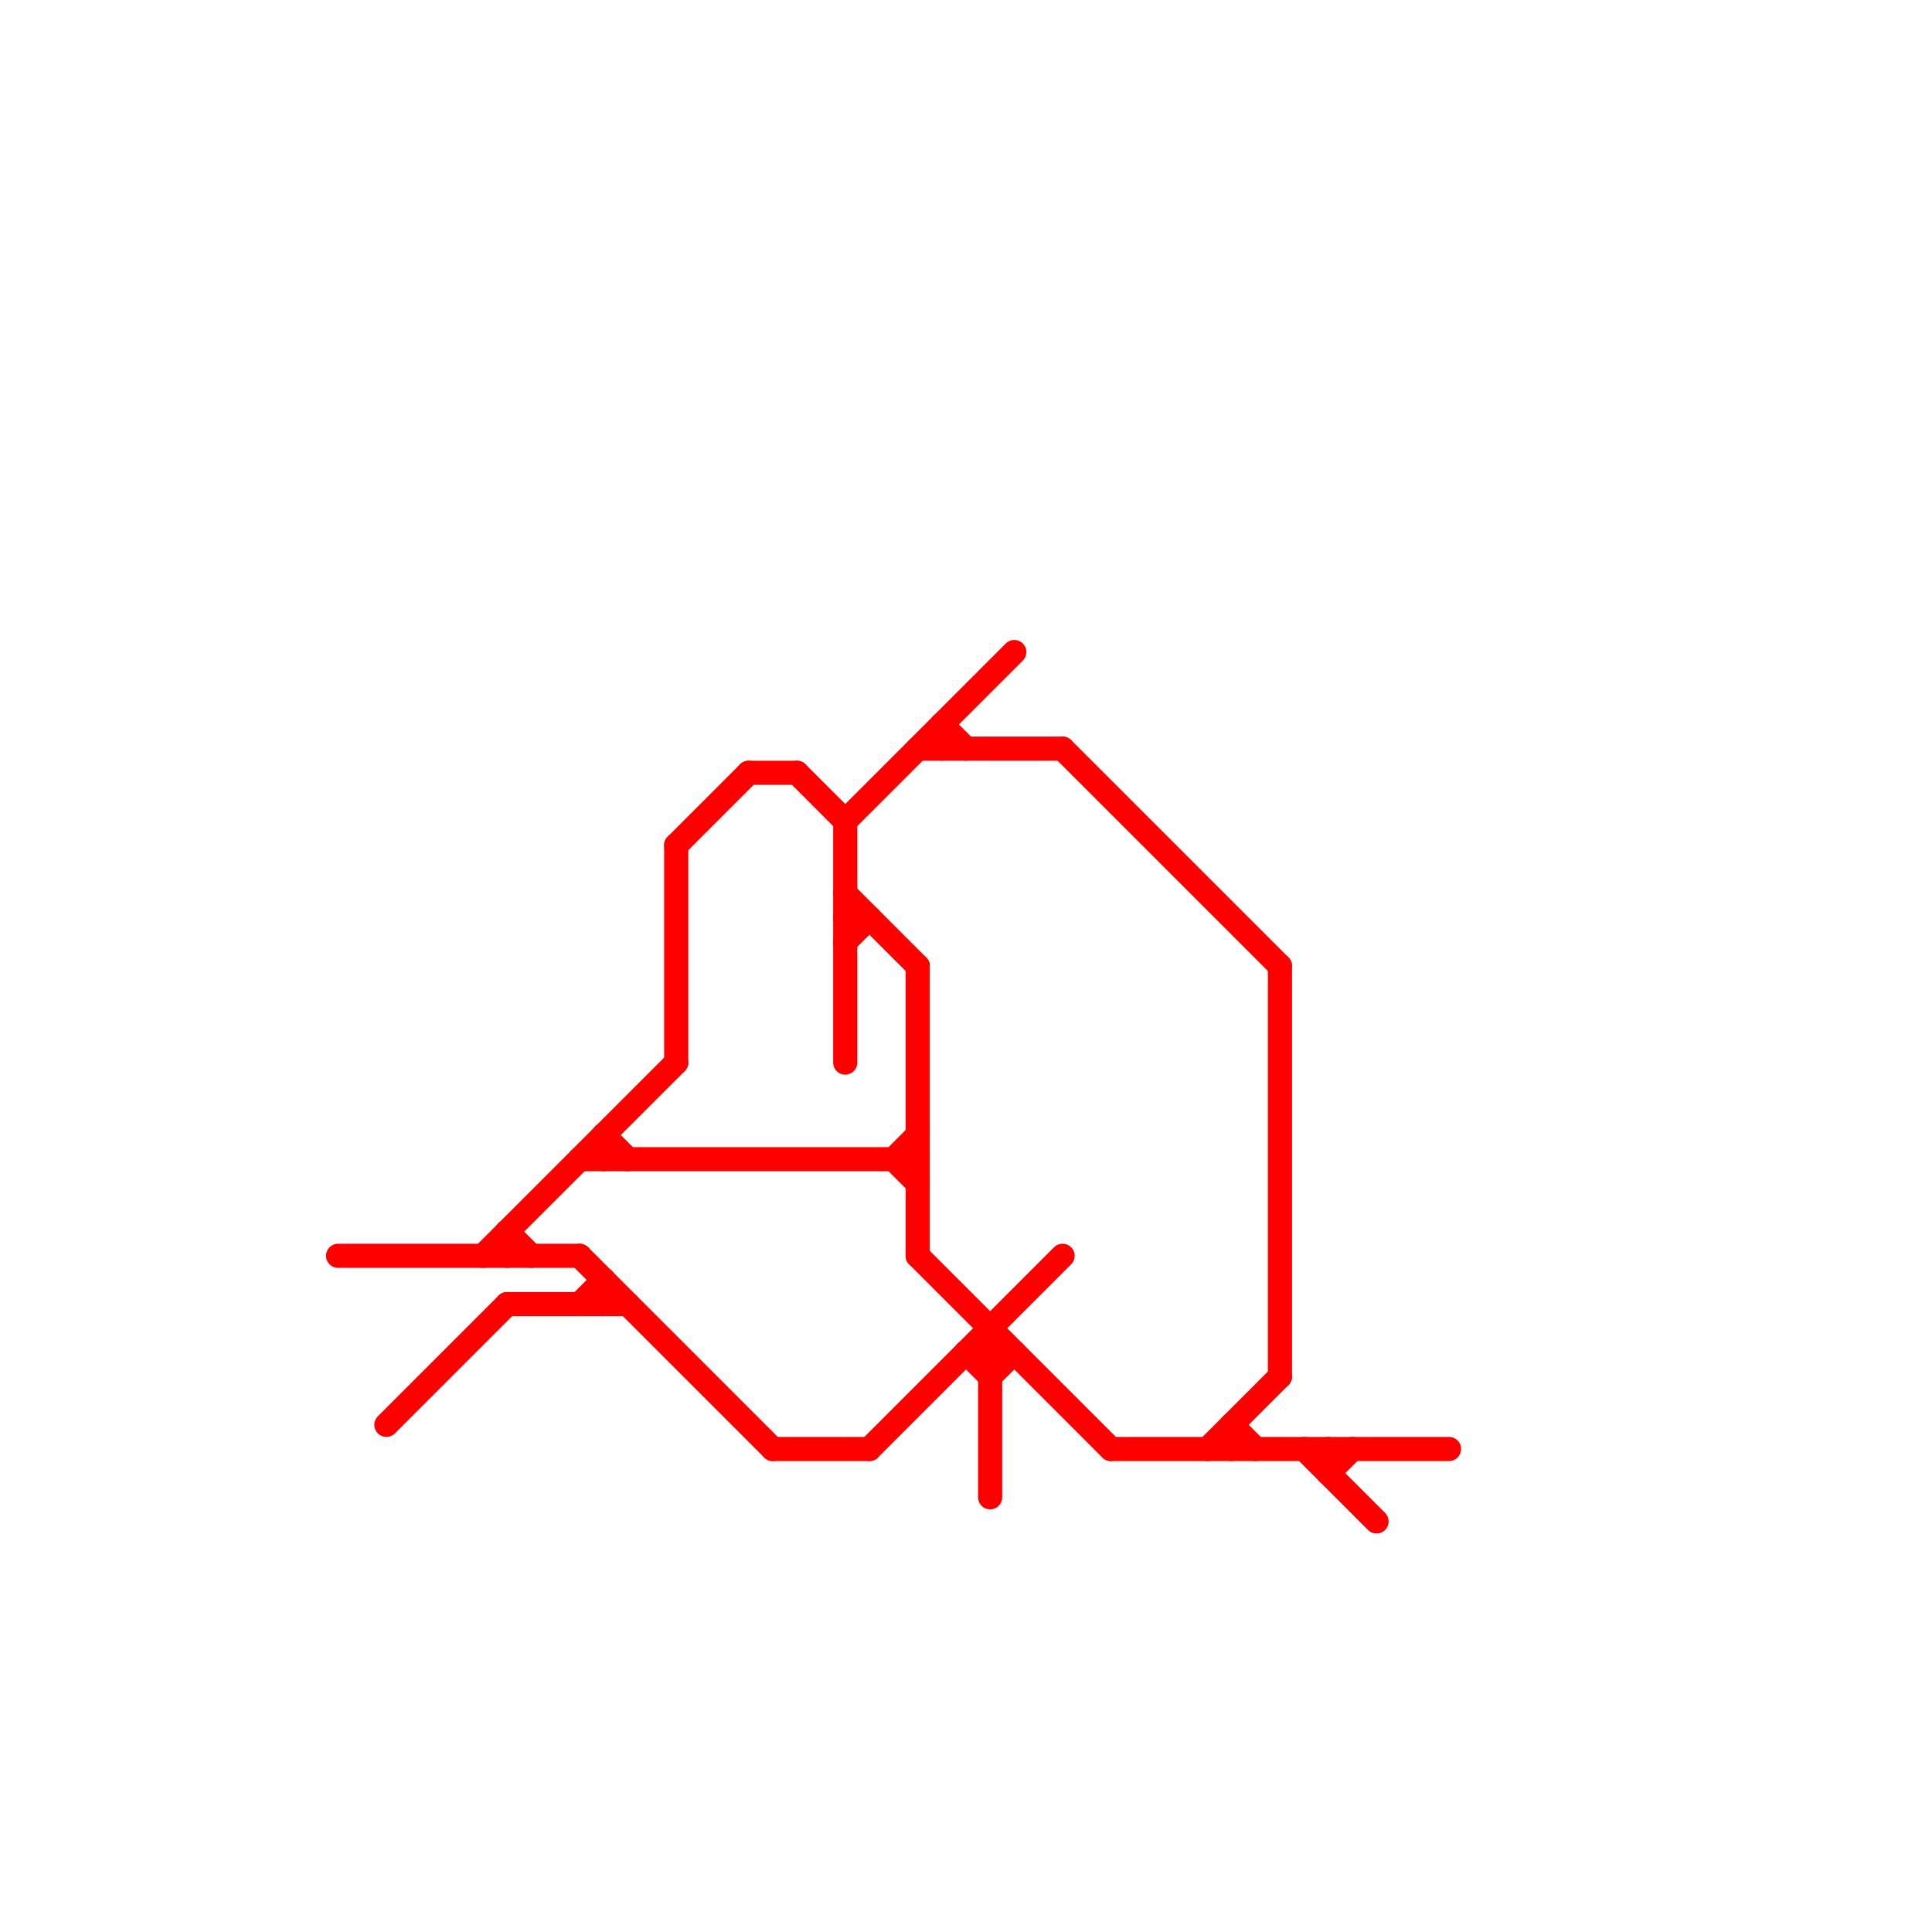 
<svg version="1.1" xmlns="http://www.w3.org/2000/svg" viewBox="0 0 80 80">
<style>text { font: 1px Helvetica; font-weight: 600; white-space: pre; dominant-baseline: central; } line { stroke-width: 1; fill: none; stroke-linecap: round; stroke-linejoin: round; } .c0 { stroke: #ff0000 }</style><defs><g id="wm-xf"><circle r="1.2" fill="#000"/><circle r="0.9" fill="#fff"/><circle r="0.6" fill="#000"/><circle r="0.3" fill="#fff"/></g><g id="wm"><circle r="0.6" fill="#000"/><circle r="0.3" fill="#fff"/></g></defs><line class="c0" x1="54" y1="60" x2="57" y2="63"/><line class="c0" x1="39" y1="30" x2="39" y2="31"/><line class="c0" x1="21" y1="51" x2="21" y2="52"/><line class="c0" x1="38" y1="52" x2="46" y2="60"/><line class="c0" x1="40" y1="56" x2="42" y2="56"/><line class="c0" x1="38" y1="31" x2="44" y2="31"/><line class="c0" x1="50" y1="60" x2="53" y2="57"/><line class="c0" x1="28" y1="35" x2="31" y2="32"/><line class="c0" x1="51" y1="59" x2="51" y2="60"/><line class="c0" x1="37" y1="48" x2="38" y2="49"/><line class="c0" x1="41" y1="55" x2="41" y2="62"/><line class="c0" x1="40" y1="56" x2="41" y2="57"/><line class="c0" x1="46" y1="60" x2="60" y2="60"/><line class="c0" x1="31" y1="32" x2="33" y2="32"/><line class="c0" x1="38" y1="40" x2="38" y2="52"/><line class="c0" x1="24" y1="52" x2="32" y2="60"/><line class="c0" x1="55" y1="60" x2="55" y2="61"/><line class="c0" x1="25" y1="47" x2="26" y2="48"/><line class="c0" x1="35" y1="34" x2="35" y2="44"/><line class="c0" x1="24" y1="54" x2="25" y2="53"/><line class="c0" x1="36" y1="60" x2="44" y2="52"/><line class="c0" x1="28" y1="35" x2="28" y2="44"/><line class="c0" x1="35" y1="37" x2="38" y2="40"/><line class="c0" x1="14" y1="52" x2="24" y2="52"/><line class="c0" x1="16" y1="59" x2="21" y2="54"/><line class="c0" x1="41" y1="57" x2="42" y2="56"/><line class="c0" x1="20" y1="52" x2="28" y2="44"/><line class="c0" x1="25" y1="47" x2="25" y2="48"/><line class="c0" x1="39" y1="30" x2="40" y2="31"/><line class="c0" x1="32" y1="60" x2="36" y2="60"/><line class="c0" x1="24" y1="48" x2="38" y2="48"/><line class="c0" x1="21" y1="51" x2="22" y2="52"/><line class="c0" x1="21" y1="54" x2="26" y2="54"/><line class="c0" x1="55" y1="61" x2="56" y2="60"/><line class="c0" x1="37" y1="48" x2="38" y2="47"/><line class="c0" x1="35" y1="38" x2="36" y2="38"/><line class="c0" x1="51" y1="59" x2="52" y2="60"/><line class="c0" x1="35" y1="34" x2="42" y2="27"/><line class="c0" x1="53" y1="40" x2="53" y2="57"/><line class="c0" x1="25" y1="53" x2="25" y2="54"/><line class="c0" x1="35" y1="39" x2="36" y2="38"/><line class="c0" x1="44" y1="31" x2="53" y2="40"/><line class="c0" x1="33" y1="32" x2="35" y2="34"/>
</svg>
